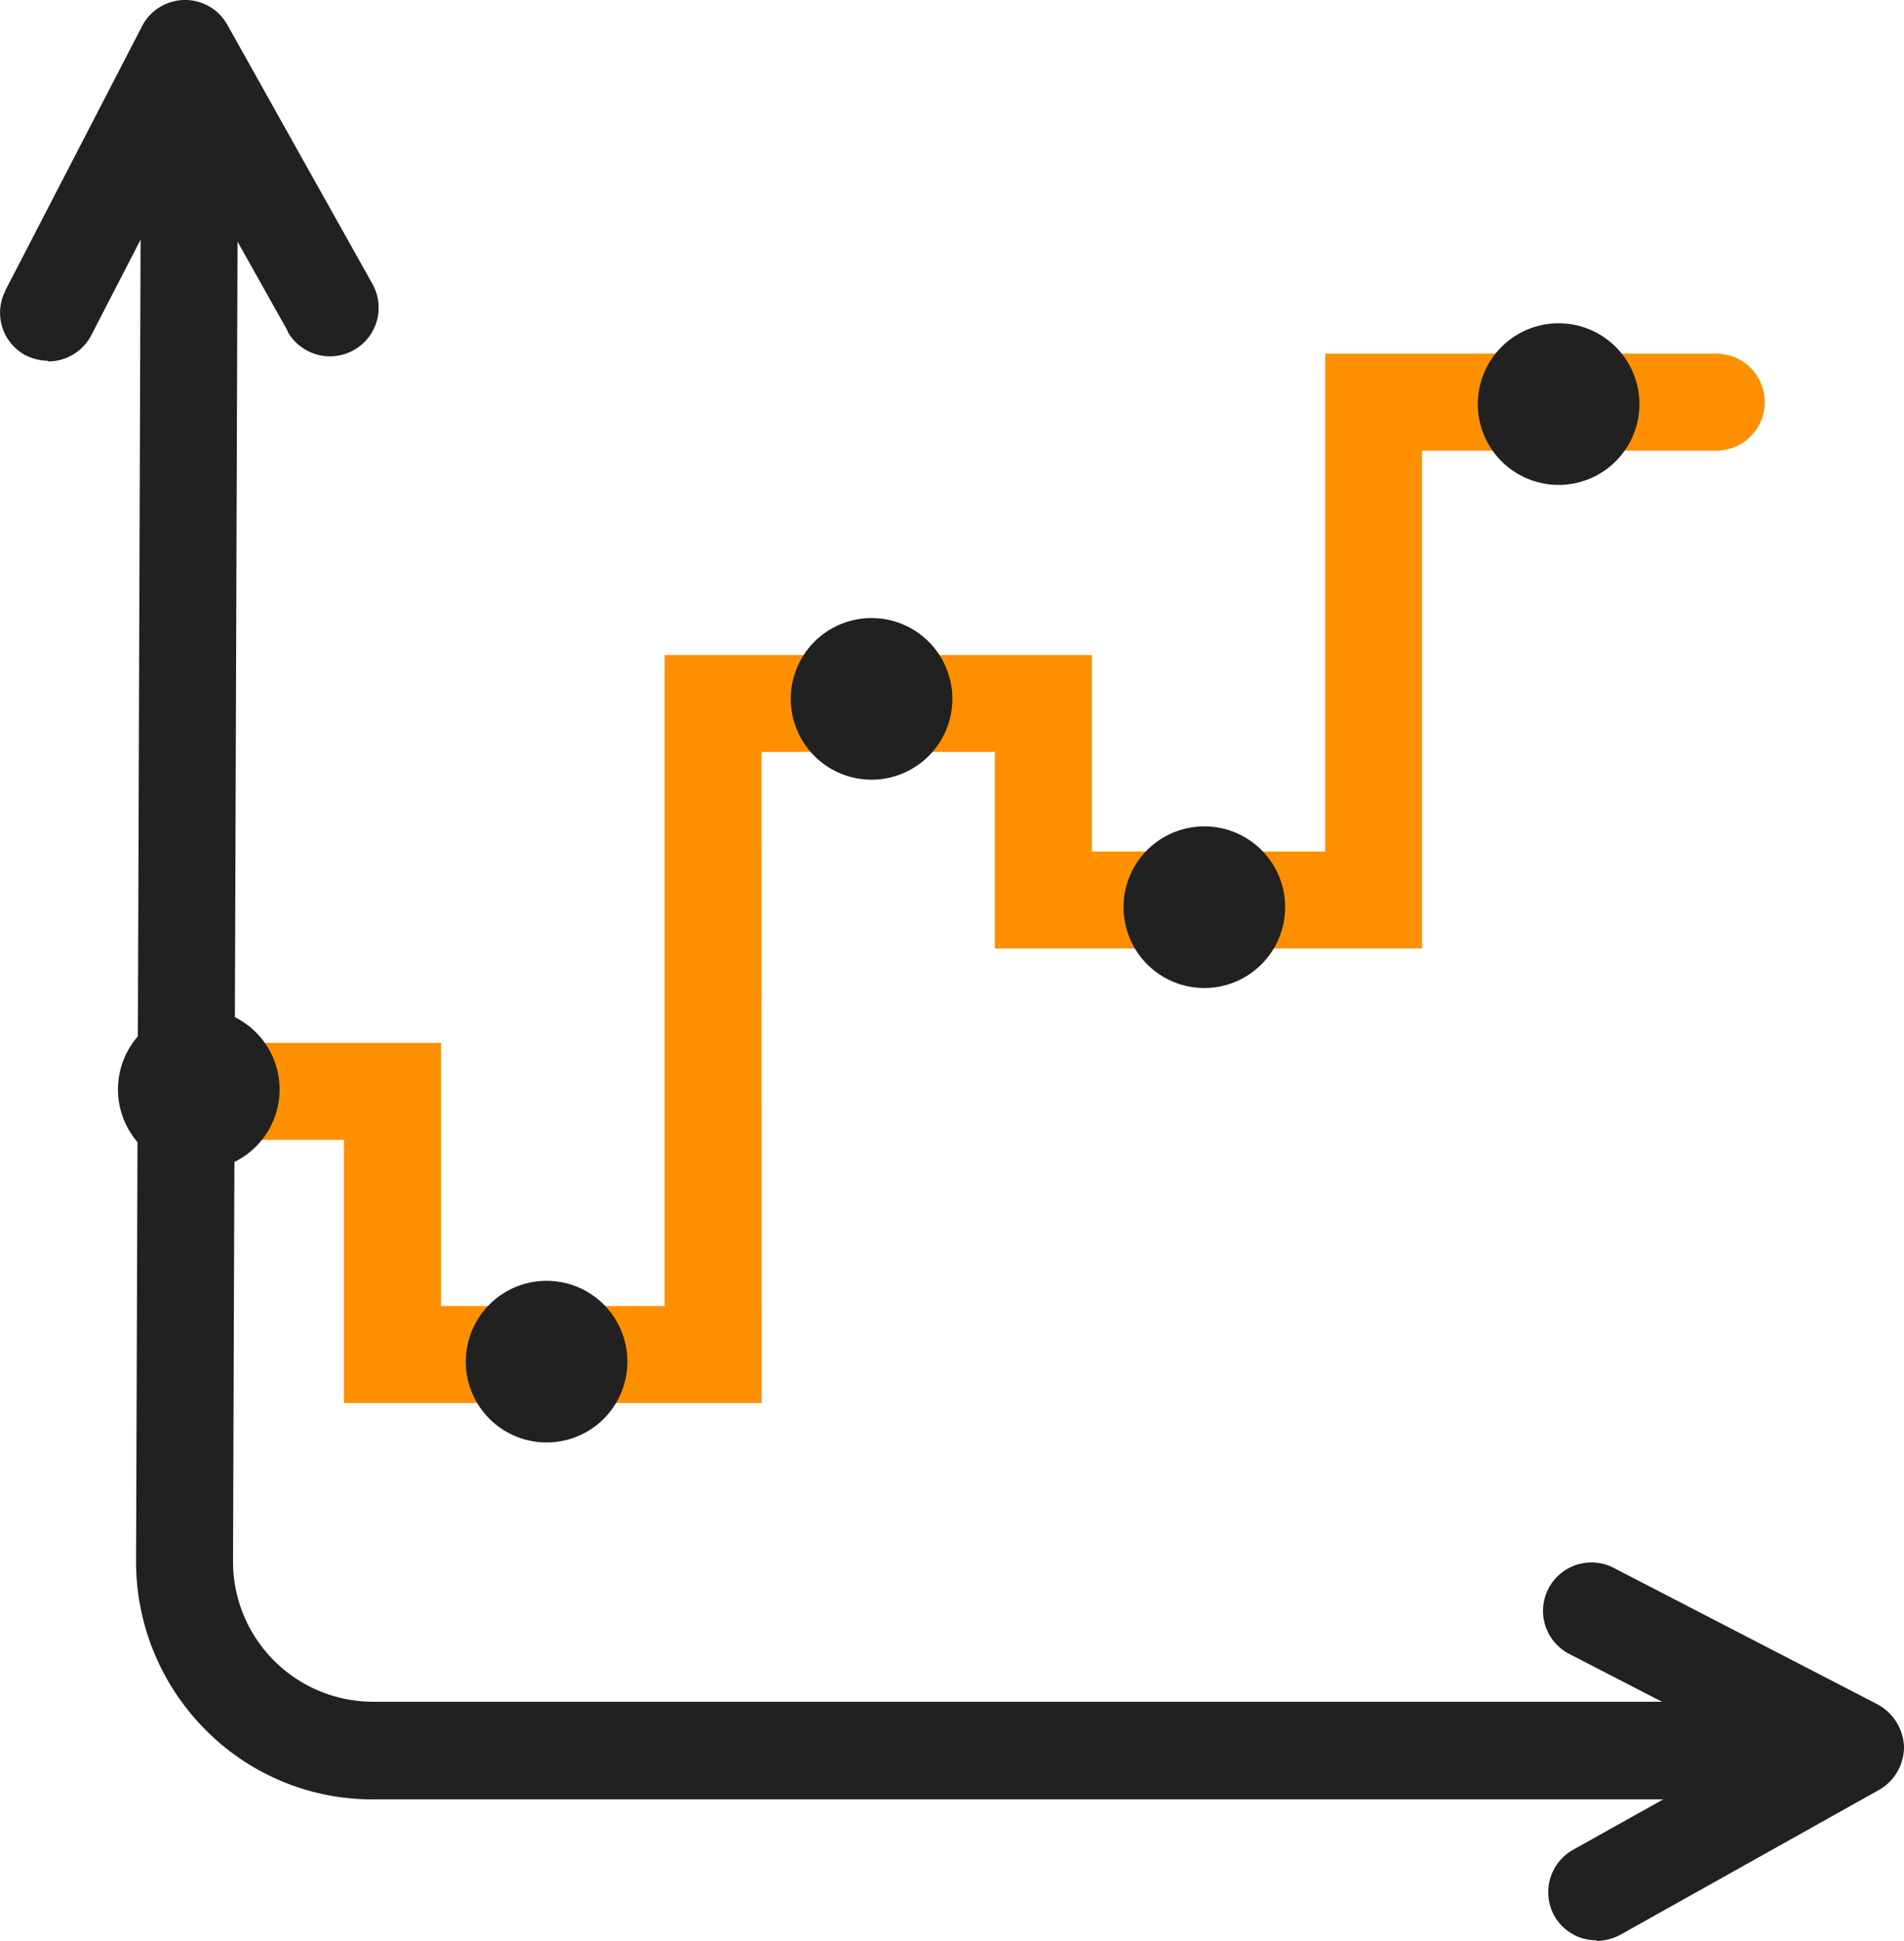 <svg xmlns="http://www.w3.org/2000/svg" xmlns:xlink="http://www.w3.org/1999/xlink" id="step-series-chart-light" width="29.455" height="30.02" viewBox="0 0 29.455 30.02"><defs><clipPath id="clip-path"><rect id="Rectangle_3408" data-name="Rectangle 3408" width="29.455" height="30.02" transform="translate(0 0)" fill="none"></rect></clipPath></defs><g id="Group_2955" data-name="Group 2955" transform="translate(0 0)" clip-path="url(#clip-path)"><path id="Path_2278" data-name="Path 2278" d="M11.781,21.7H5.321V17.63H3.075a.75.75,0,0,1,0-1.5H6.821V20.2h3.46V10.13h6.61v3.04H20.5V5.47h6.051a.75.75,0,0,1,0,1.5H22v7.7h-6.61V11.63h-3.61Z" fill="#fe9000"></path><path id="Path_2279" data-name="Path 2279" d="M28.175,27.83H5.775a3.627,3.627,0,0,1-2.6-1.08,3.682,3.682,0,0,1-1.07-2.61L2.185.7h1.5l-.08,23.44a2.168,2.168,0,0,0,2.156,2.18H28.175v1.51Z" fill="#212121"></path><path id="Path_2280" data-name="Path 2280" d="M.745,5.58a.816.816,0,0,1-.34-.08.745.745,0,0,1-.323-1l0-.006L2.195.41A.749.749,0,0,1,3.515.38l2.24,4a.75.75,0,0,1-1.3.758L4.445,5.11,2.885,2.33,1.415,5.18a.752.752,0,0,1-.67.41Z" fill="#212121"></path><path id="Path_2281" data-name="Path 2281" d="M24.695,30.01a.744.744,0,0,1-.65-.38.753.753,0,0,1,.29-1.02l2.79-1.56-2.85-1.47a.749.749,0,1,1,.69-1.33l4.08,2.11a.782.782,0,0,1,.41.65.764.764,0,0,1-.38.67l-4,2.24a.825.825,0,0,1-.37.1Z" fill="#212121"></path><path id="Path_2282" data-name="Path 2282" d="M13.483,12.059a1.25,1.25,0,1,1,1.25-1.25,1.25,1.25,0,0,1-1.25,1.25h0" fill="#212121"></path><path id="Path_2283" data-name="Path 2283" d="M18.631,15.281a1.25,1.25,0,1,1,1.25-1.25,1.25,1.25,0,0,1-1.25,1.25h0" fill="#212121"></path><path id="Path_2284" data-name="Path 2284" d="M24.112,7.5a1.25,1.25,0,1,1,1.25-1.25,1.25,1.25,0,0,1-1.25,1.25Z" fill="#212121"></path><path id="Path_2285" data-name="Path 2285" d="M3.075,18.1a1.25,1.25,0,1,1,1.25-1.25,1.25,1.25,0,0,1-1.25,1.25h0" fill="#212121"></path><path id="Path_2286" data-name="Path 2286" d="M8.456,22.31a1.25,1.25,0,1,1,1.25-1.25,1.25,1.25,0,0,1-1.25,1.25h0" fill="#212121"></path></g></svg>